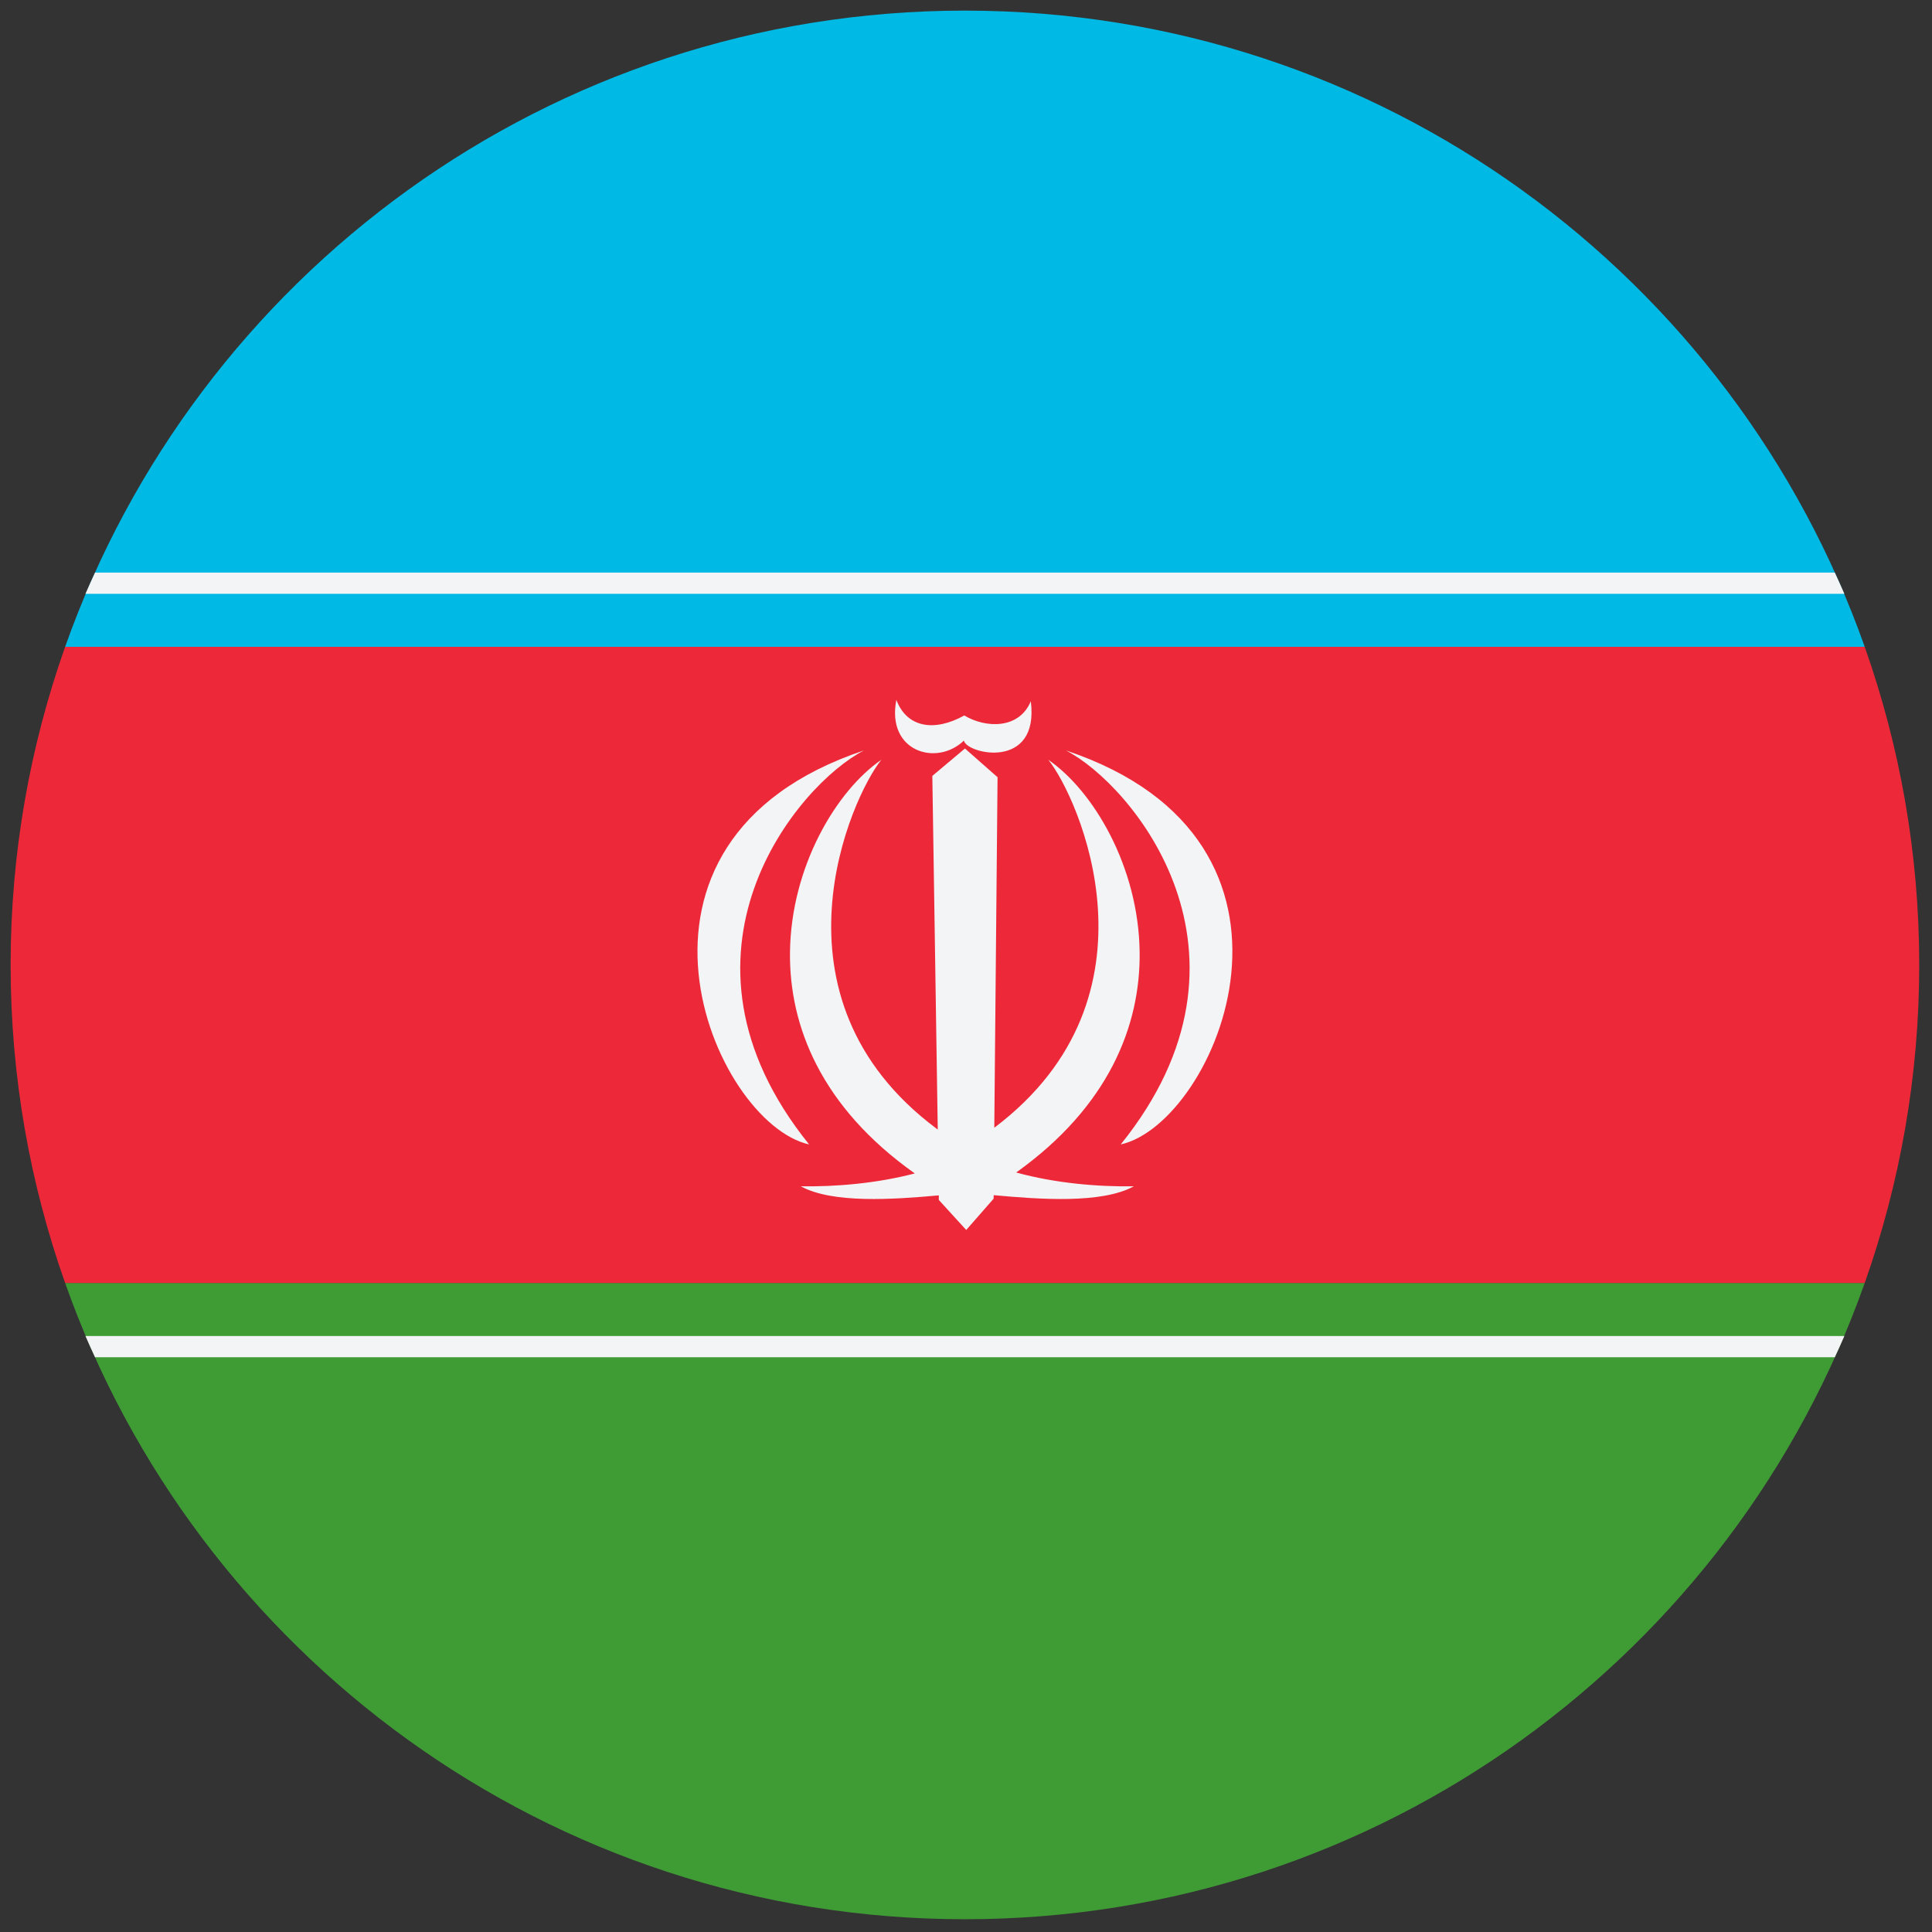 <svg xmlns="http://www.w3.org/2000/svg" xmlns:xlink="http://www.w3.org/1999/xlink" version="1.1" width="256" height="256" viewBox="0 0 256 256" xml:space="preserve">
<rect x="0" y="0" width="256" height="256" fill="#333333" stroke="none"/>
<g style="stroke: none; stroke-width: 0; stroke-dasharray: none; stroke-linecap: butt; stroke-linejoin: miter; stroke-miterlimit: 10; fill: none; fill-rule: nonzero; opacity: 1;" transform="translate(1.407 1.407) scale(2.81 2.81)">
	<path d="M 2.571 30 l 84.859 0 C 81.254 12.534 64.611 0.015 45.034 0 l -0.068 0 C 25.389 0.015 8.745 12.534 2.571 30 z" style="stroke: none; stroke-width: 1; stroke-dasharray: none; stroke-linecap: butt; stroke-linejoin: miter; stroke-miterlimit: 10; fill: rgb(0,185,228); fill-rule: nonzero; opacity: 1;" transform=" matrix(1 0 0 1 0 0) " stroke-linecap="round"/>
	<path d="M 87.429 60 L 2.571 60 C 8.75 77.476 25.408 90 45 90 S 81.25 77.476 87.429 60 z" style="stroke: none; stroke-width: 1; stroke-dasharray: none; stroke-linecap: butt; stroke-linejoin: miter; stroke-miterlimit: 10; fill: rgb(63,156,53); fill-rule: nonzero; opacity: 1;" transform=" matrix(1 0 0 1 0 0) " stroke-linecap="round"/>
	<path d="M 87.429 60 C 89.088 55.307 90 50.261 90 45 c 0 -5.261 -0.912 -10.307 -2.571 -15 L 2.571 30 C 0.911 34.693 0 39.739 0 45 c 0 5.261 0.912 10.308 2.571 15 L 87.429 60 z" style="stroke: none; stroke-width: 1; stroke-dasharray: none; stroke-linecap: butt; stroke-linejoin: miter; stroke-miterlimit: 10; fill: rgb(237,41,57); fill-rule: nonzero; opacity: 1;" transform=" matrix(1 0 0 1 0 0) " stroke-linecap="round"/>
	<path d="M 3.981 63.5 h 82.038 c 0.151 -0.333 0.309 -0.662 0.451 -1 H 3.53 C 3.673 62.838 3.831 63.167 3.981 63.5 z" style="stroke: none; stroke-width: 1; stroke-dasharray: none; stroke-linecap: butt; stroke-linejoin: miter; stroke-miterlimit: 10; fill: rgb(243,244,245); fill-rule: nonzero; opacity: 1;" transform=" matrix(1 0 0 1 0 0) " stroke-linecap="round"/>
	<path d="M 3.53 27.5 h 82.94 c -0.143 -0.338 -0.301 -0.667 -0.451 -1 H 3.981 C 3.831 26.833 3.673 27.162 3.53 27.5 z" style="stroke: none; stroke-width: 1; stroke-dasharray: none; stroke-linecap: butt; stroke-linejoin: miter; stroke-miterlimit: 10; fill: rgb(243,244,245); fill-rule: nonzero; opacity: 1;" transform=" matrix(1 0 0 1 0 0) " stroke-linecap="round"/>
	<polygon points="48.93,35.33 48.93,35.33 48.93,35.33 " style="stroke: none; stroke-width: 1; stroke-dasharray: none; stroke-linecap: butt; stroke-linejoin: miter; stroke-miterlimit: 10; fill: rgb(243,244,245); fill-rule: nonzero; opacity: 1;" transform="  matrix(1 0 0 1 0 0) "/>
	<path d="M 40.239 34.886 c -12.836 4.288 -7.098 17.577 -2.586 18.579 C 30.39 44.458 37.138 36.474 40.239 34.886 z" style="stroke: none; stroke-width: 1; stroke-dasharray: none; stroke-linecap: butt; stroke-linejoin: miter; stroke-miterlimit: 10; fill: rgb(243,244,245); fill-rule: nonzero; opacity: 1;" transform=" matrix(1 0 0 1 0 0) " stroke-linecap="round"/>
	<path d="M 49.761 34.886 c 3.101 1.588 9.849 9.572 2.586 18.579 C 56.86 52.464 62.597 39.174 49.761 34.886 z" style="stroke: none; stroke-width: 1; stroke-dasharray: none; stroke-linecap: butt; stroke-linejoin: miter; stroke-miterlimit: 10; fill: rgb(243,244,245); fill-rule: nonzero; opacity: 1;" transform=" matrix(1 0 0 1 0 0) " stroke-linecap="round"/>
	<polygon points="41.06,35.33 41.06,35.33 41.06,35.33 " style="stroke: none; stroke-width: 1; stroke-dasharray: none; stroke-linecap: butt; stroke-linejoin: miter; stroke-miterlimit: 10; fill: rgb(243,244,245); fill-rule: nonzero; opacity: 1;" transform="  matrix(1 0 0 1 0 0) "/>
	<polygon points="41.77,32.5 41.77,32.5 41.77,32.5 " style="stroke: none; stroke-width: 1; stroke-dasharray: none; stroke-linecap: butt; stroke-linejoin: miter; stroke-miterlimit: 10; fill: rgb(243,244,245); fill-rule: nonzero; opacity: 1;" transform="  matrix(1 0 0 1 0 0) "/>
	<path d="M 44.952 34.421 c 0.128 0.64 3.569 1.414 3.155 -1.857 c -0.543 1.323 -2.119 1.284 -3.138 0.673 c -1.398 0.779 -2.704 0.587 -3.202 -0.736 C 41.286 34.944 43.671 35.659 44.952 34.421 z" style="stroke: none; stroke-width: 1; stroke-dasharray: none; stroke-linecap: butt; stroke-linejoin: miter; stroke-miterlimit: 10; fill: rgb(243,244,245); fill-rule: nonzero; opacity: 1;" transform=" matrix(1 0 0 1 0 0) " stroke-linecap="round"/>
	<path d="M 47.417 54.788 c 4.365 -3.116 5.862 -6.923 5.822 -10.386 c -0.048 -4.047 -2.193 -7.623 -4.307 -9.074 c 1.396 1.713 5.683 11.145 -2.547 17.35 l 0.154 -16.529 l -1.538 -1.354 l -1.538 1.292 l 0.256 16.678 c -0.02 -0.015 -0.038 -0.029 -0.058 -0.045 c -8.307 -6.205 -4.001 -15.676 -2.602 -17.393 c -2.114 1.451 -4.26 5.027 -4.308 9.074 c -0.041 3.48 1.472 7.307 5.885 10.431 c -1.791 0.47 -3.727 0.633 -5.376 0.607 h 0 c 1.503 0.82 4.343 0.623 6.507 0.428 l 0.003 0.217 l 1.292 1.415 v 0 l 1.292 -1.477 l 0.002 -0.165 c 2.175 0.199 5.084 0.415 6.611 -0.418 h 0 C 51.263 55.467 49.254 55.293 47.417 54.788 z" style="stroke: none; stroke-width: 1; stroke-dasharray: none; stroke-linecap: butt; stroke-linejoin: miter; stroke-miterlimit: 10; fill: rgb(243,244,245); fill-rule: nonzero; opacity: 1;" transform=" matrix(1 0 0 1 0 0) " stroke-linecap="round"/>
</g>
</svg>